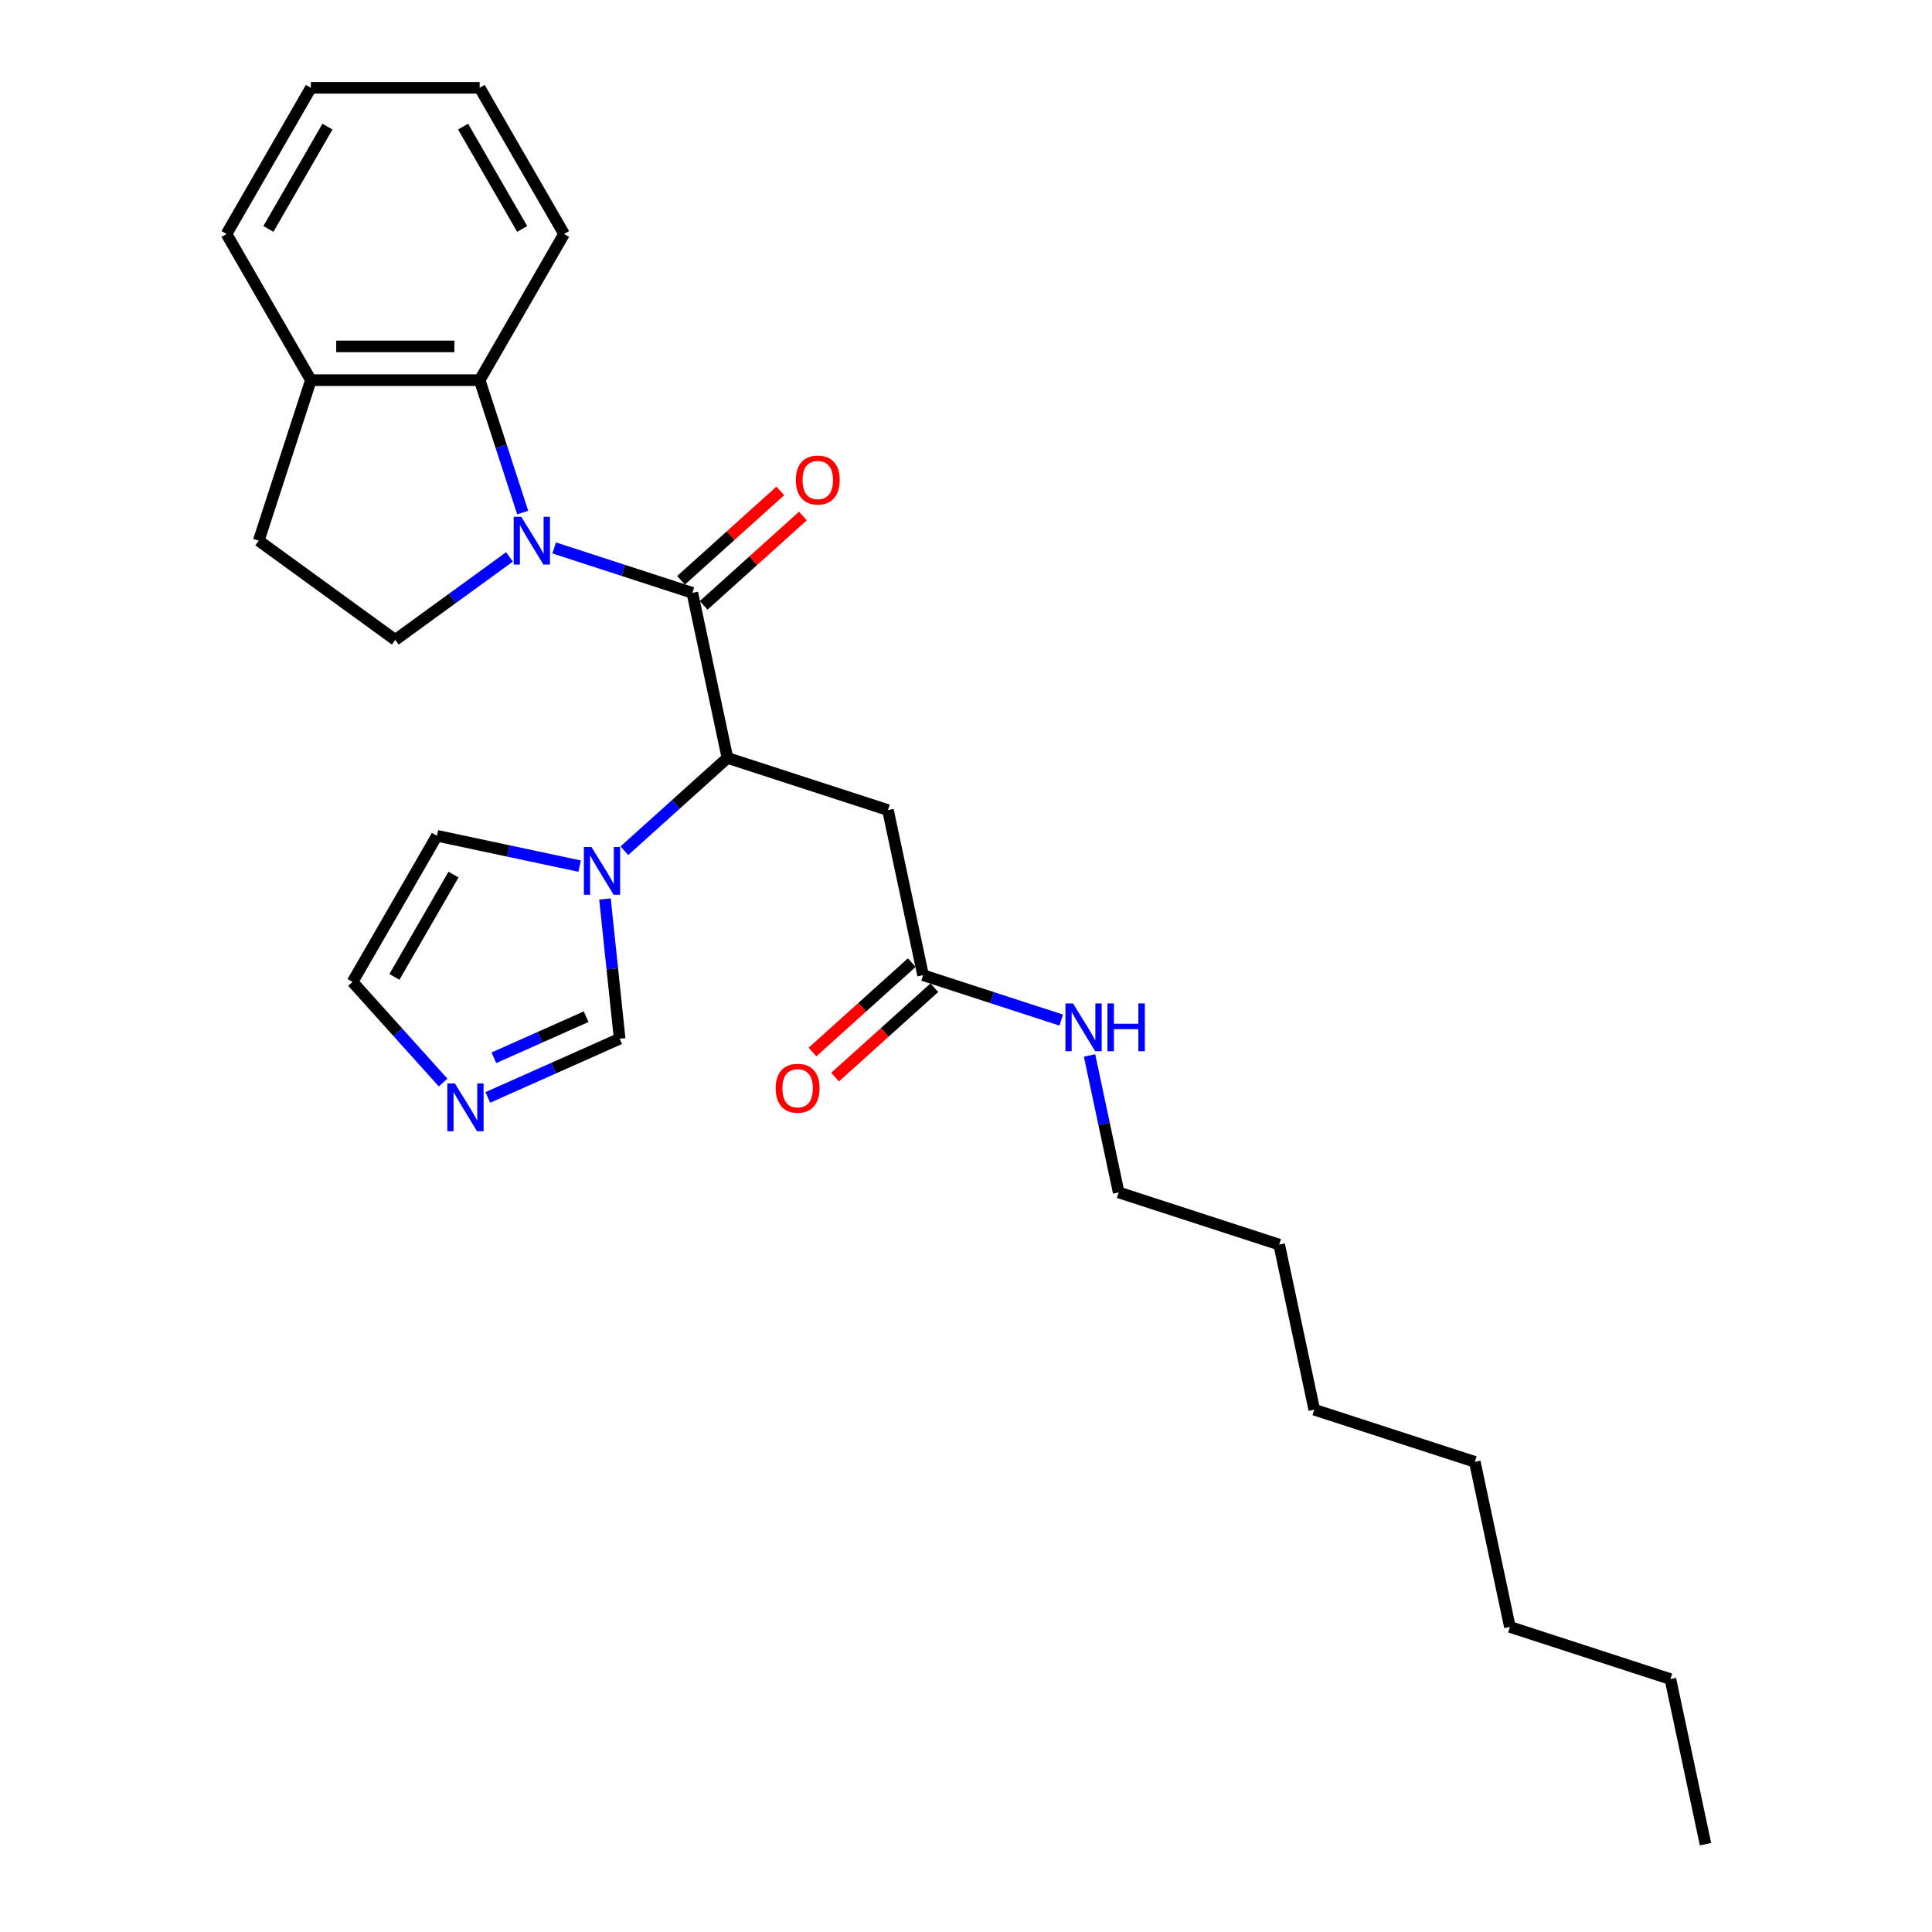 <?xml version='1.0' encoding='iso-8859-1'?>
<svg version='1.1' baseProfile='full'
              xmlns='http://www.w3.org/2000/svg'
                      xmlns:rdkit='http://www.rdkit.org/xml'
                      xmlns:xlink='http://www.w3.org/1999/xlink'
                  xml:space='preserve'
width='1000px' height='1000px' viewBox='0 0 1000 1000'>
<!-- END OF HEADER -->
<rect style='opacity:1.0;fill:#FFFFFF;stroke:none' width='1000' height='1000' x='0' y='0'> </rect>
<path class='bond-0' d='M 286.839,283.613 L 322.598,295.232' style='fill:none;fill-rule:evenodd;stroke:#0000FF;stroke-width:6px;stroke-linecap:butt;stroke-linejoin:miter;stroke-opacity:1' />
<path class='bond-0' d='M 322.598,295.232 L 358.358,306.851' style='fill:none;fill-rule:evenodd;stroke:#000000;stroke-width:6px;stroke-linecap:butt;stroke-linejoin:miter;stroke-opacity:1' />
<path class='bond-3' d='M 270.543,265.3 L 259.409,231.035' style='fill:none;fill-rule:evenodd;stroke:#0000FF;stroke-width:6px;stroke-linecap:butt;stroke-linejoin:miter;stroke-opacity:1' />
<path class='bond-3' d='M 259.409,231.035 L 248.276,196.769' style='fill:none;fill-rule:evenodd;stroke:#000000;stroke-width:6px;stroke-linecap:butt;stroke-linejoin:miter;stroke-opacity:1' />
<path class='bond-6' d='M 263.705,288.258 L 234.15,309.731' style='fill:none;fill-rule:evenodd;stroke:#0000FF;stroke-width:6px;stroke-linecap:butt;stroke-linejoin:miter;stroke-opacity:1' />
<path class='bond-6' d='M 234.15,309.731 L 204.595,331.204' style='fill:none;fill-rule:evenodd;stroke:#000000;stroke-width:6px;stroke-linecap:butt;stroke-linejoin:miter;stroke-opacity:1' />
<path class='bond-1' d='M 358.358,306.851 L 376.521,392.303' style='fill:none;fill-rule:evenodd;stroke:#000000;stroke-width:6px;stroke-linecap:butt;stroke-linejoin:miter;stroke-opacity:1' />
<path class='bond-9' d='M 364.203,313.343 L 389.894,290.211' style='fill:none;fill-rule:evenodd;stroke:#000000;stroke-width:6px;stroke-linecap:butt;stroke-linejoin:miter;stroke-opacity:1' />
<path class='bond-9' d='M 389.894,290.211 L 415.584,267.079' style='fill:none;fill-rule:evenodd;stroke:#FF0000;stroke-width:6px;stroke-linecap:butt;stroke-linejoin:miter;stroke-opacity:1' />
<path class='bond-9' d='M 352.512,300.358 L 378.202,277.227' style='fill:none;fill-rule:evenodd;stroke:#000000;stroke-width:6px;stroke-linecap:butt;stroke-linejoin:miter;stroke-opacity:1' />
<path class='bond-9' d='M 378.202,277.227 L 403.893,254.095' style='fill:none;fill-rule:evenodd;stroke:#FF0000;stroke-width:6px;stroke-linecap:butt;stroke-linejoin:miter;stroke-opacity:1' />
<path class='bond-2' d='M 376.521,392.303 L 349.843,416.324' style='fill:none;fill-rule:evenodd;stroke:#000000;stroke-width:6px;stroke-linecap:butt;stroke-linejoin:miter;stroke-opacity:1' />
<path class='bond-2' d='M 349.843,416.324 L 323.165,440.345' style='fill:none;fill-rule:evenodd;stroke:#0000FF;stroke-width:6px;stroke-linecap:butt;stroke-linejoin:miter;stroke-opacity:1' />
<path class='bond-4' d='M 376.521,392.303 L 459.607,419.299' style='fill:none;fill-rule:evenodd;stroke:#000000;stroke-width:6px;stroke-linecap:butt;stroke-linejoin:miter;stroke-opacity:1' />
<path class='bond-7' d='M 313.129,465.314 L 316.93,501.478' style='fill:none;fill-rule:evenodd;stroke:#0000FF;stroke-width:6px;stroke-linecap:butt;stroke-linejoin:miter;stroke-opacity:1' />
<path class='bond-7' d='M 316.93,501.478 L 320.731,537.642' style='fill:none;fill-rule:evenodd;stroke:#000000;stroke-width:6px;stroke-linecap:butt;stroke-linejoin:miter;stroke-opacity:1' />
<path class='bond-10' d='M 300.032,448.301 L 263.089,440.448' style='fill:none;fill-rule:evenodd;stroke:#0000FF;stroke-width:6px;stroke-linecap:butt;stroke-linejoin:miter;stroke-opacity:1' />
<path class='bond-10' d='M 263.089,440.448 L 226.146,432.596' style='fill:none;fill-rule:evenodd;stroke:#000000;stroke-width:6px;stroke-linecap:butt;stroke-linejoin:miter;stroke-opacity:1' />
<path class='bond-11' d='M 248.276,196.769 L 160.914,196.769' style='fill:none;fill-rule:evenodd;stroke:#000000;stroke-width:6px;stroke-linecap:butt;stroke-linejoin:miter;stroke-opacity:1' />
<path class='bond-11' d='M 235.172,179.297 L 174.019,179.297' style='fill:none;fill-rule:evenodd;stroke:#000000;stroke-width:6px;stroke-linecap:butt;stroke-linejoin:miter;stroke-opacity:1' />
<path class='bond-16' d='M 248.276,196.769 L 291.956,121.112' style='fill:none;fill-rule:evenodd;stroke:#000000;stroke-width:6px;stroke-linecap:butt;stroke-linejoin:miter;stroke-opacity:1' />
<path class='bond-8' d='M 459.607,419.299 L 477.77,504.752' style='fill:none;fill-rule:evenodd;stroke:#000000;stroke-width:6px;stroke-linecap:butt;stroke-linejoin:miter;stroke-opacity:1' />
<path class='bond-5' d='M 252.489,568.025 L 286.61,552.834' style='fill:none;fill-rule:evenodd;stroke:#0000FF;stroke-width:6px;stroke-linecap:butt;stroke-linejoin:miter;stroke-opacity:1' />
<path class='bond-5' d='M 286.61,552.834 L 320.731,537.642' style='fill:none;fill-rule:evenodd;stroke:#000000;stroke-width:6px;stroke-linecap:butt;stroke-linejoin:miter;stroke-opacity:1' />
<path class='bond-5' d='M 255.618,547.506 L 279.503,536.872' style='fill:none;fill-rule:evenodd;stroke:#0000FF;stroke-width:6px;stroke-linecap:butt;stroke-linejoin:miter;stroke-opacity:1' />
<path class='bond-5' d='M 279.503,536.872 L 303.388,526.238' style='fill:none;fill-rule:evenodd;stroke:#000000;stroke-width:6px;stroke-linecap:butt;stroke-linejoin:miter;stroke-opacity:1' />
<path class='bond-29' d='M 229.355,560.329 L 205.911,534.291' style='fill:none;fill-rule:evenodd;stroke:#0000FF;stroke-width:6px;stroke-linecap:butt;stroke-linejoin:miter;stroke-opacity:1' />
<path class='bond-29' d='M 205.911,534.291 L 182.466,508.253' style='fill:none;fill-rule:evenodd;stroke:#000000;stroke-width:6px;stroke-linecap:butt;stroke-linejoin:miter;stroke-opacity:1' />
<path class='bond-13' d='M 204.595,331.204 L 133.918,279.855' style='fill:none;fill-rule:evenodd;stroke:#000000;stroke-width:6px;stroke-linecap:butt;stroke-linejoin:miter;stroke-opacity:1' />
<path class='bond-14' d='M 471.924,498.259 L 446.234,521.391' style='fill:none;fill-rule:evenodd;stroke:#000000;stroke-width:6px;stroke-linecap:butt;stroke-linejoin:miter;stroke-opacity:1' />
<path class='bond-14' d='M 446.234,521.391 L 420.543,544.523' style='fill:none;fill-rule:evenodd;stroke:#FF0000;stroke-width:6px;stroke-linecap:butt;stroke-linejoin:miter;stroke-opacity:1' />
<path class='bond-14' d='M 483.616,511.244 L 457.925,534.376' style='fill:none;fill-rule:evenodd;stroke:#000000;stroke-width:6px;stroke-linecap:butt;stroke-linejoin:miter;stroke-opacity:1' />
<path class='bond-14' d='M 457.925,534.376 L 432.235,557.508' style='fill:none;fill-rule:evenodd;stroke:#FF0000;stroke-width:6px;stroke-linecap:butt;stroke-linejoin:miter;stroke-opacity:1' />
<path class='bond-15' d='M 477.77,504.752 L 513.53,516.37' style='fill:none;fill-rule:evenodd;stroke:#000000;stroke-width:6px;stroke-linecap:butt;stroke-linejoin:miter;stroke-opacity:1' />
<path class='bond-15' d='M 513.53,516.37 L 549.289,527.989' style='fill:none;fill-rule:evenodd;stroke:#0000FF;stroke-width:6px;stroke-linecap:butt;stroke-linejoin:miter;stroke-opacity:1' />
<path class='bond-12' d='M 226.146,432.596 L 182.466,508.253' style='fill:none;fill-rule:evenodd;stroke:#000000;stroke-width:6px;stroke-linecap:butt;stroke-linejoin:miter;stroke-opacity:1' />
<path class='bond-12' d='M 234.726,452.68 L 204.149,505.64' style='fill:none;fill-rule:evenodd;stroke:#000000;stroke-width:6px;stroke-linecap:butt;stroke-linejoin:miter;stroke-opacity:1' />
<path class='bond-17' d='M 160.914,196.769 L 117.234,121.112' style='fill:none;fill-rule:evenodd;stroke:#000000;stroke-width:6px;stroke-linecap:butt;stroke-linejoin:miter;stroke-opacity:1' />
<path class='bond-27' d='M 160.914,196.769 L 133.918,279.855' style='fill:none;fill-rule:evenodd;stroke:#000000;stroke-width:6px;stroke-linecap:butt;stroke-linejoin:miter;stroke-opacity:1' />
<path class='bond-18' d='M 563.949,546.302 L 571.484,581.751' style='fill:none;fill-rule:evenodd;stroke:#0000FF;stroke-width:6px;stroke-linecap:butt;stroke-linejoin:miter;stroke-opacity:1' />
<path class='bond-18' d='M 571.484,581.751 L 579.019,617.2' style='fill:none;fill-rule:evenodd;stroke:#000000;stroke-width:6px;stroke-linecap:butt;stroke-linejoin:miter;stroke-opacity:1' />
<path class='bond-24' d='M 291.956,121.112 L 248.276,45.455' style='fill:none;fill-rule:evenodd;stroke:#000000;stroke-width:6px;stroke-linecap:butt;stroke-linejoin:miter;stroke-opacity:1' />
<path class='bond-24' d='M 270.273,118.499 L 239.696,65.539' style='fill:none;fill-rule:evenodd;stroke:#000000;stroke-width:6px;stroke-linecap:butt;stroke-linejoin:miter;stroke-opacity:1' />
<path class='bond-28' d='M 117.234,121.112 L 160.914,45.455' style='fill:none;fill-rule:evenodd;stroke:#000000;stroke-width:6px;stroke-linecap:butt;stroke-linejoin:miter;stroke-opacity:1' />
<path class='bond-28' d='M 138.917,118.499 L 169.494,65.539' style='fill:none;fill-rule:evenodd;stroke:#000000;stroke-width:6px;stroke-linecap:butt;stroke-linejoin:miter;stroke-opacity:1' />
<path class='bond-19' d='M 579.019,617.2 L 662.105,644.196' style='fill:none;fill-rule:evenodd;stroke:#000000;stroke-width:6px;stroke-linecap:butt;stroke-linejoin:miter;stroke-opacity:1' />
<path class='bond-23' d='M 662.105,644.196 L 680.268,729.648' style='fill:none;fill-rule:evenodd;stroke:#000000;stroke-width:6px;stroke-linecap:butt;stroke-linejoin:miter;stroke-opacity:1' />
<path class='bond-20' d='M 864.603,869.093 L 781.517,842.097' style='fill:none;fill-rule:evenodd;stroke:#000000;stroke-width:6px;stroke-linecap:butt;stroke-linejoin:miter;stroke-opacity:1' />
<path class='bond-25' d='M 864.603,869.093 L 882.766,954.545' style='fill:none;fill-rule:evenodd;stroke:#000000;stroke-width:6px;stroke-linecap:butt;stroke-linejoin:miter;stroke-opacity:1' />
<path class='bond-21' d='M 781.517,842.097 L 763.354,756.645' style='fill:none;fill-rule:evenodd;stroke:#000000;stroke-width:6px;stroke-linecap:butt;stroke-linejoin:miter;stroke-opacity:1' />
<path class='bond-22' d='M 763.354,756.645 L 680.268,729.648' style='fill:none;fill-rule:evenodd;stroke:#000000;stroke-width:6px;stroke-linecap:butt;stroke-linejoin:miter;stroke-opacity:1' />
<path class='bond-26' d='M 248.276,45.455 L 160.914,45.455' style='fill:none;fill-rule:evenodd;stroke:#000000;stroke-width:6px;stroke-linecap:butt;stroke-linejoin:miter;stroke-opacity:1' />
<path  class='atom-0' d='M 269.803 267.484
L 277.91 280.588
Q 278.714 281.881, 280.007 284.223
Q 281.3 286.564, 281.37 286.704
L 281.37 267.484
L 284.655 267.484
L 284.655 292.225
L 281.265 292.225
L 272.564 277.898
Q 271.55 276.22, 270.467 274.298
Q 269.419 272.376, 269.104 271.782
L 269.104 292.225
L 265.889 292.225
L 265.889 267.484
L 269.803 267.484
' fill='#0000FF'/>
<path  class='atom-3' d='M 306.13 438.389
L 314.237 451.493
Q 315.041 452.786, 316.334 455.127
Q 317.627 457.469, 317.697 457.608
L 317.697 438.389
L 320.981 438.389
L 320.981 463.13
L 317.592 463.13
L 308.891 448.802
Q 307.877 447.125, 306.794 445.203
Q 305.746 443.281, 305.431 442.687
L 305.431 463.13
L 302.216 463.13
L 302.216 438.389
L 306.13 438.389
' fill='#0000FF'/>
<path  class='atom-6' d='M 235.453 560.805
L 243.56 573.909
Q 244.364 575.202, 245.657 577.543
Q 246.95 579.884, 247.02 580.024
L 247.02 560.805
L 250.305 560.805
L 250.305 585.545
L 246.915 585.545
L 238.214 571.218
Q 237.2 569.541, 236.117 567.619
Q 235.069 565.697, 234.754 565.103
L 234.754 585.545
L 231.539 585.545
L 231.539 560.805
L 235.453 560.805
' fill='#0000FF'/>
<path  class='atom-10' d='M 411.923 248.464
Q 411.923 242.524, 414.858 239.204
Q 417.793 235.884, 423.28 235.884
Q 428.766 235.884, 431.701 239.204
Q 434.637 242.524, 434.637 248.464
Q 434.637 254.475, 431.666 257.899
Q 428.696 261.289, 423.28 261.289
Q 417.828 261.289, 414.858 257.899
Q 411.923 254.51, 411.923 248.464
M 423.28 258.493
Q 427.054 258.493, 429.08 255.977
Q 431.142 253.427, 431.142 248.464
Q 431.142 243.607, 429.08 241.161
Q 427.054 238.68, 423.28 238.68
Q 419.506 238.68, 417.444 241.126
Q 415.417 243.572, 415.417 248.464
Q 415.417 253.461, 417.444 255.977
Q 419.506 258.493, 423.28 258.493
' fill='#FF0000'/>
<path  class='atom-15' d='M 401.491 563.278
Q 401.491 557.337, 404.426 554.017
Q 407.362 550.698, 412.848 550.698
Q 418.334 550.698, 421.27 554.017
Q 424.205 557.337, 424.205 563.278
Q 424.205 569.288, 421.235 572.713
Q 418.264 576.102, 412.848 576.102
Q 407.397 576.102, 404.426 572.713
Q 401.491 569.323, 401.491 563.278
M 412.848 573.307
Q 416.622 573.307, 418.649 570.791
Q 420.71 568.24, 420.71 563.278
Q 420.71 558.42, 418.649 555.974
Q 416.622 553.493, 412.848 553.493
Q 409.074 553.493, 407.012 555.939
Q 404.985 558.385, 404.985 563.278
Q 404.985 568.275, 407.012 570.791
Q 409.074 573.307, 412.848 573.307
' fill='#FF0000'/>
<path  class='atom-16' d='M 555.387 519.377
L 563.494 532.481
Q 564.298 533.774, 565.591 536.116
Q 566.884 538.457, 566.953 538.597
L 566.953 519.377
L 570.238 519.377
L 570.238 544.118
L 566.849 544.118
L 558.147 529.791
Q 557.134 528.113, 556.051 526.191
Q 555.002 524.27, 554.688 523.675
L 554.688 544.118
L 551.473 544.118
L 551.473 519.377
L 555.387 519.377
' fill='#0000FF'/>
<path  class='atom-16' d='M 573.209 519.377
L 576.563 519.377
L 576.563 529.896
L 589.213 529.896
L 589.213 519.377
L 592.568 519.377
L 592.568 544.118
L 589.213 544.118
L 589.213 532.691
L 576.563 532.691
L 576.563 544.118
L 573.209 544.118
L 573.209 519.377
' fill='#0000FF'/>
</svg>
